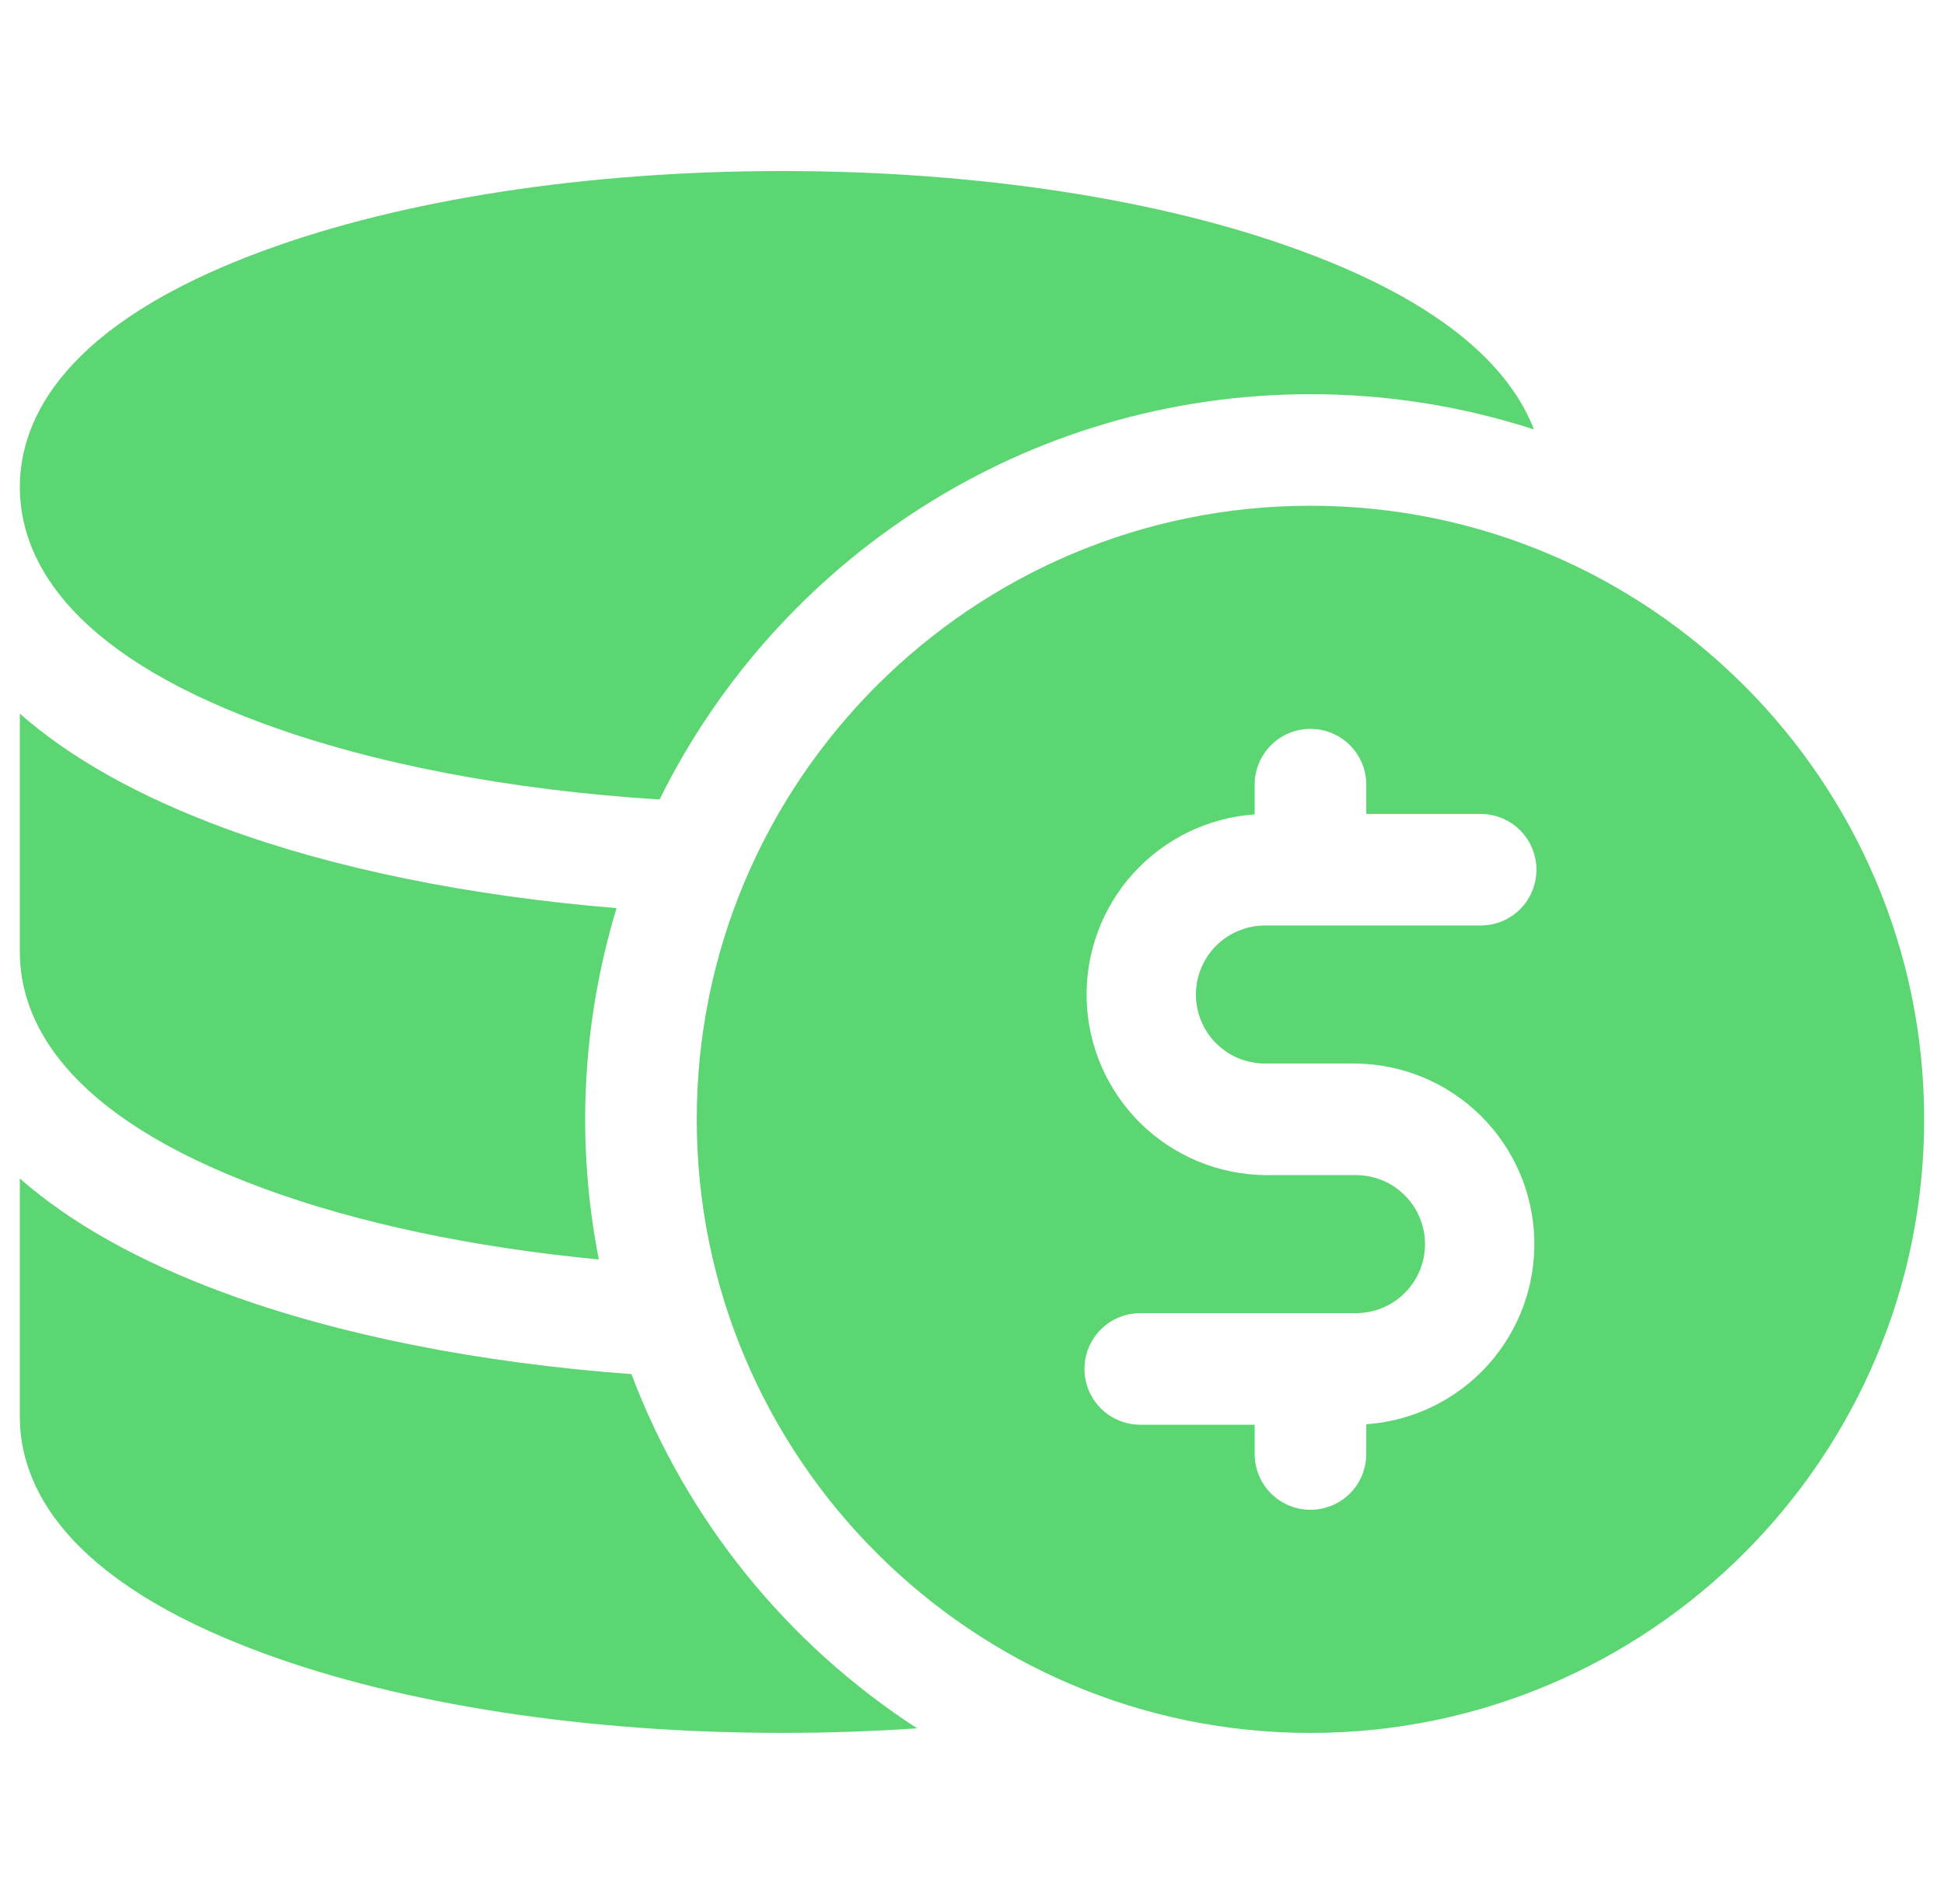<svg width="49" height="48" viewBox="0 0 49 48" fill="none" xmlns="http://www.w3.org/2000/svg">
<g clip-path="url(#clip0_731_6)">
<path d="M6.637 18.241C9.406 19.261 12.875 19.92 16.625 20.156C19.61 14.109 25.841 9.938 33.031 9.938C34.944 9.936 36.844 10.236 38.664 10.826C38.101 9.368 36.541 7.7 32.801 6.326C29.281 5.026 24.639 4.312 19.719 4.312C14.799 4.312 10.156 5.026 6.637 6.322C1.565 8.19 0.5 10.594 0.5 12.281C0.5 13.969 1.565 16.372 6.637 18.241Z" fill="#5CD672"/>
<path d="M6.637 29.959C9.025 30.839 11.933 31.45 15.094 31.752C14.515 28.807 14.669 25.766 15.541 22.894C11.863 22.593 8.452 21.907 5.665 20.88C3.52 20.089 1.791 19.125 0.5 17.992V24C0.5 25.687 1.565 28.091 6.637 29.959Z" fill="#5CD672"/>
<path d="M15.916 34.642C12.096 34.361 8.547 33.661 5.665 32.598C3.52 31.808 1.791 30.843 0.5 29.711V35.718C0.5 37.406 1.565 39.81 6.637 41.678C10.156 42.974 14.799 43.687 19.719 43.687C20.87 43.687 22.006 43.648 23.117 43.571C19.826 41.439 17.302 38.31 15.916 34.642Z" fill="#5CD672"/>
<path d="M33.031 12.75C24.5 12.75 17.562 19.688 17.562 28.219C17.562 36.75 24.5 43.688 33.031 43.688C41.562 43.688 48.5 36.75 48.5 28.219C48.5 19.688 41.562 12.75 33.031 12.75ZM31.887 26.812H34.175C35.35 26.826 36.475 27.294 37.313 28.118C38.152 28.942 38.639 30.058 38.673 31.233C38.707 32.408 38.285 33.551 37.495 34.422C36.706 35.293 35.61 35.825 34.438 35.906V36.656C34.438 37.029 34.289 37.387 34.026 37.651C33.762 37.914 33.404 38.062 33.031 38.062C32.658 38.062 32.301 37.914 32.037 37.651C31.773 37.387 31.625 37.029 31.625 36.656V35.917H28.741C28.368 35.917 28.011 35.769 27.747 35.506C27.483 35.242 27.335 34.884 27.335 34.511C27.335 34.138 27.483 33.781 27.747 33.517C28.011 33.253 28.368 33.105 28.741 33.105H34.179C34.64 33.105 35.083 32.922 35.409 32.595C35.735 32.269 35.919 31.826 35.919 31.365C35.919 30.904 35.735 30.461 35.409 30.135C35.083 29.808 34.64 29.625 34.179 29.625H31.887C30.712 29.611 29.587 29.143 28.749 28.32C27.911 27.495 27.424 26.379 27.39 25.204C27.356 24.029 27.778 22.887 28.567 22.016C29.357 21.145 30.452 20.613 31.625 20.531V19.781C31.625 19.408 31.773 19.051 32.037 18.787C32.301 18.523 32.658 18.375 33.031 18.375C33.404 18.375 33.762 18.523 34.026 18.787C34.289 19.051 34.438 19.408 34.438 19.781V20.52H37.321C37.694 20.52 38.052 20.668 38.316 20.932C38.579 21.196 38.727 21.553 38.727 21.926C38.727 22.299 38.579 22.657 38.316 22.921C38.052 23.184 37.694 23.332 37.321 23.332H31.884C31.422 23.332 30.98 23.516 30.653 23.842C30.327 24.168 30.144 24.611 30.144 25.073C30.144 25.534 30.327 25.977 30.653 26.303C30.98 26.629 31.422 26.812 31.884 26.812H31.887Z" fill="#5CD672"/>
</g>
<defs>
<clipPath id="clip0_731_6">
<rect width="48" height="48" fill="white" transform="translate(0.5)"/>
</clipPath>
</defs>
</svg>
